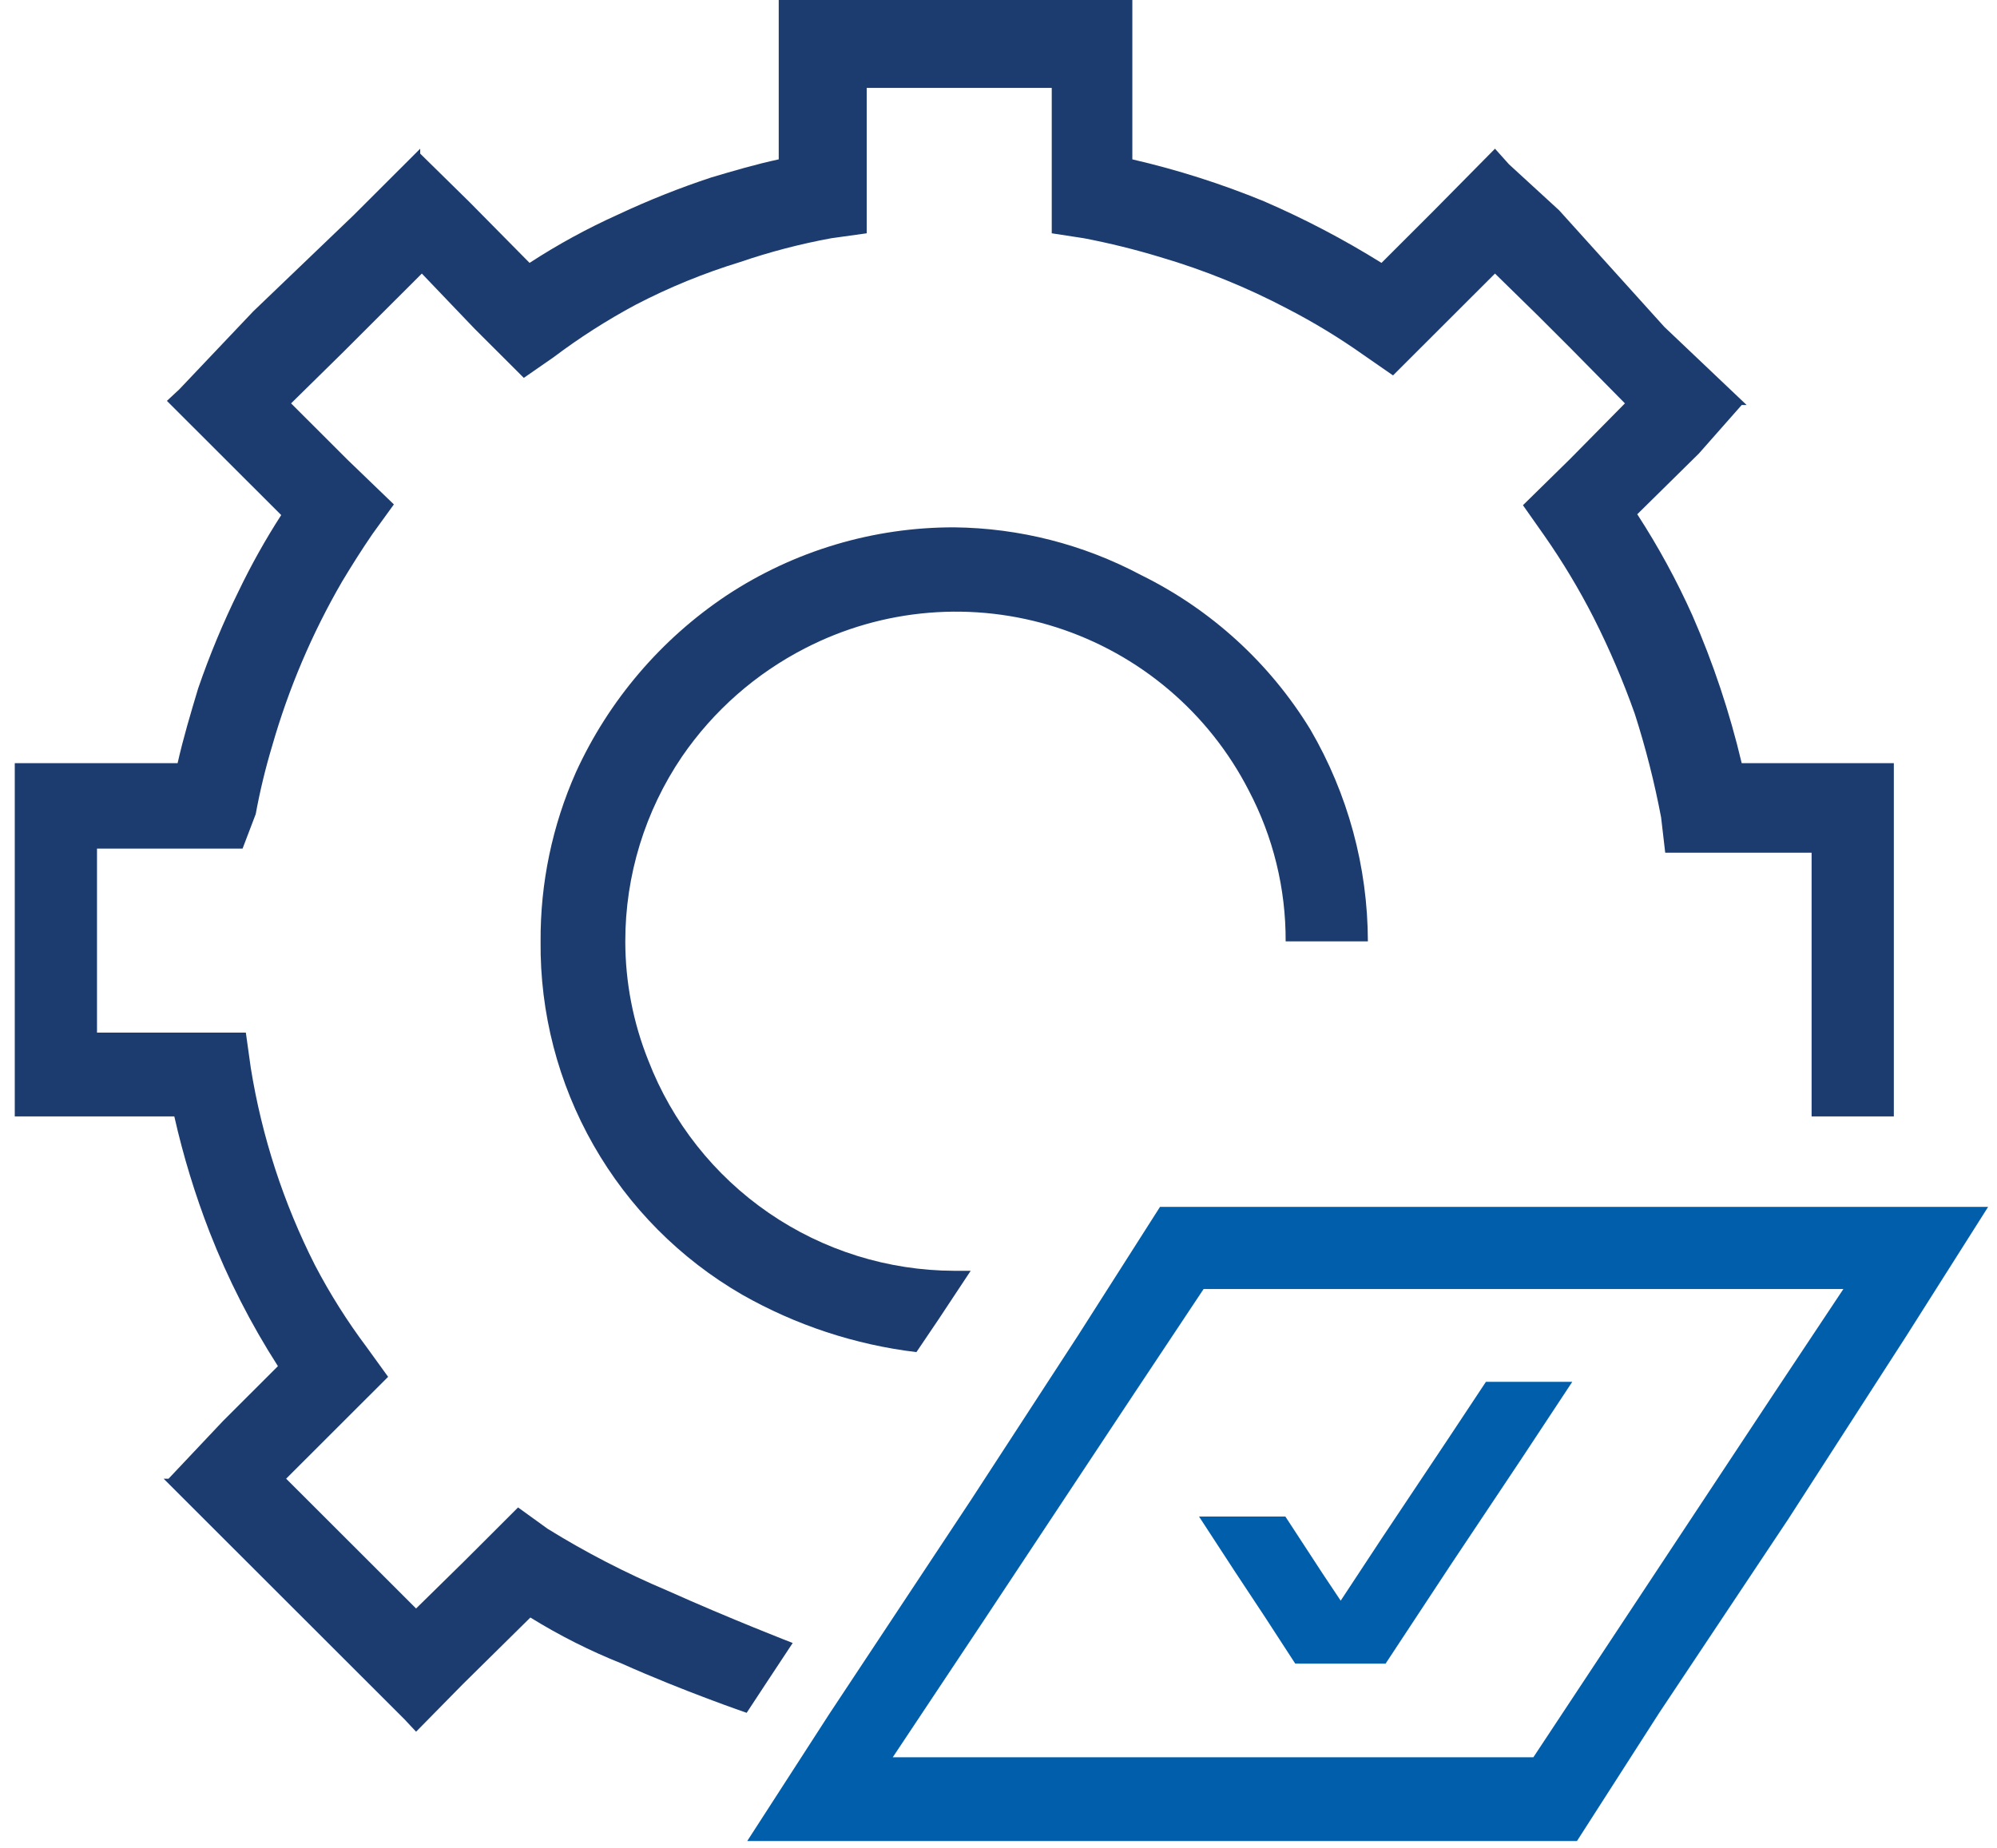 <?xml version="1.0" encoding="UTF-8"?> <svg xmlns="http://www.w3.org/2000/svg" width="94" height="87" viewBox="0 0 94 87" fill="none"><path d="M61.156 78.325H65.221L68.279 73.684L71.608 68.694L74.007 65.059H69.943L68.201 67.689L65.027 72.446L63.107 75.362L63.095 75.344L62.244 74.068L60.502 71.399H56.438L58.102 73.952L59.534 76.118L60.966 78.323H61.158L61.156 78.325Z" fill="#005EAB"></path><path fill-rule="evenodd" clip-rule="evenodd" d="M50.733 62.893L54.603 56.82H93.583L89.712 62.931L84.177 71.518L78.099 80.645L74.228 86.679H35.172L39.043 80.684L45.7 70.628L50.733 62.893ZM42.023 82.734H72.177L83.402 65.755L86.77 60.688H56.655L53.287 65.755L46.32 76.275L42.023 82.734Z" fill="#005EAB"></path><path d="M81.983 35.931C81.419 33.545 80.642 31.215 79.66 28.969C78.919 27.319 78.052 25.729 77.067 24.212L79.97 21.35L81.983 19.068H82.215L78.344 15.393L73.389 9.901L71.028 7.735L70.37 7.001L67.467 9.94L65.028 12.377C63.258 11.274 61.408 10.304 59.493 9.476C57.486 8.651 55.414 7.991 53.3 7.503V0H36.655V7.503C35.571 7.735 34.526 8.045 33.481 8.354C31.99 8.847 30.529 9.428 29.107 10.095C27.657 10.747 26.259 11.51 24.927 12.377L22.101 9.515L19.779 7.233V7.001L16.643 10.133L11.921 14.659L8.437 18.333L7.856 18.874L10.295 21.311L13.237 24.25C12.491 25.406 11.819 26.608 11.224 27.848C10.496 29.327 9.863 30.852 9.327 32.411C8.979 33.572 8.63 34.732 8.36 35.931H0.695V52.562H8.205C8.624 54.419 9.18 56.242 9.869 58.016C10.729 60.218 11.805 62.33 13.082 64.32L10.489 66.911L7.934 69.619H7.702L10.759 72.674L15.443 77.354L19.043 80.951L19.585 81.531L21.791 79.288L24.965 76.155C26.332 77.001 27.77 77.725 29.262 78.321C32.204 79.636 35.146 80.642 35.146 80.642L36.036 79.288L37.313 77.354C37.313 77.354 34.41 76.233 31.391 74.879C29.448 74.058 27.572 73.088 25.778 71.978L24.385 70.972L21.869 73.487L19.585 75.73L16.45 72.597L13.469 69.619L15.443 67.646L18.269 64.823L17.262 63.43C16.346 62.209 15.53 60.916 14.824 59.563C13.344 56.643 12.325 53.512 11.805 50.28L11.572 48.617H4.566V39.953H11.418L12.037 38.329C12.235 37.245 12.494 36.174 12.811 35.119C13.585 32.415 14.69 29.817 16.101 27.383C16.566 26.61 17.03 25.875 17.533 25.14L18.54 23.748L16.372 21.659L13.701 18.991L16.179 16.554L18.153 14.581L19.856 12.88L22.333 15.471L24.656 17.791L26.049 16.825C27.274 15.901 28.568 15.074 29.92 14.349C31.494 13.53 33.139 12.857 34.836 12.338C36.238 11.858 37.675 11.483 39.133 11.216L40.797 10.984V4.138H49.506V10.984L51.016 11.216C52.231 11.449 53.433 11.746 54.616 12.106C56.692 12.716 58.702 13.533 60.616 14.543C61.851 15.181 63.041 15.905 64.177 16.709L65.57 17.675L67.467 15.78L70.37 12.88L72.344 14.813L73.893 16.36L76.486 18.991L73.893 21.62L71.686 23.786L72.693 25.218C73.555 26.452 74.331 27.744 75.015 29.085C75.756 30.551 76.402 32.062 76.951 33.61C77.463 35.208 77.877 36.835 78.189 38.484L78.383 40.147H85.273V52.562H89.144V35.931H81.983Z" fill="#1C3C70"></path><path d="M44.917 24.828C41.104 24.82 37.374 25.936 34.194 28.038C31.107 30.1 28.654 32.979 27.111 36.354C25.997 38.862 25.429 41.578 25.446 44.321C25.412 47.684 26.271 50.996 27.938 53.918C29.604 56.84 32.017 59.268 34.93 60.953C37.458 62.391 40.248 63.312 43.136 63.66L44.181 62.113L45.691 59.831H44.917C41.798 59.822 38.754 58.871 36.185 57.105C33.615 55.338 31.64 52.837 30.517 49.93C29.802 48.146 29.434 46.243 29.433 44.321C29.43 41.219 30.361 38.187 32.104 35.619C33.584 33.461 35.58 31.706 37.91 30.514C39.72 29.583 41.695 29.017 43.723 28.85C45.751 28.682 47.793 28.916 49.73 29.537C51.668 30.159 53.464 31.156 55.016 32.472C56.568 33.787 57.845 35.396 58.774 37.205C59.93 39.398 60.528 41.842 60.516 44.321H64.387C64.38 40.815 63.445 37.372 61.677 34.343C59.763 31.212 56.998 28.691 53.703 27.071C50.997 25.631 47.983 24.861 44.917 24.828Z" fill="#1C3C70"></path></svg> 